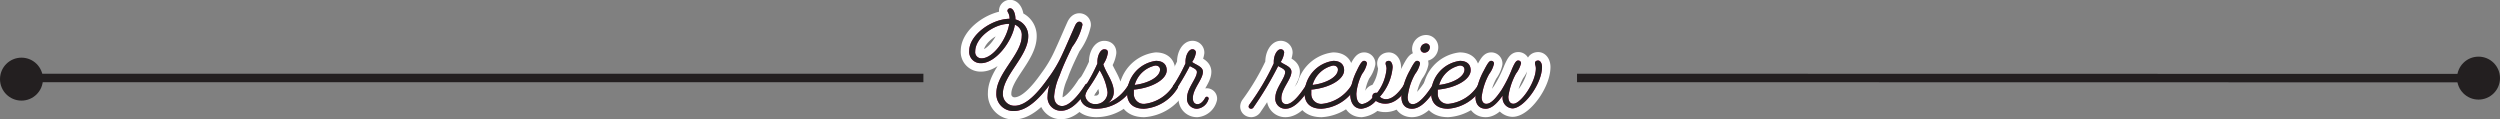 <svg xmlns="http://www.w3.org/2000/svg" viewBox="0 0 295.7 14.13"><rect x="0" y="0" width="295.7" height="14.13" fill="#808080" stroke="none"/><defs><style>.cls-1,.cls-4{fill:none;stroke-linejoin:round;}.cls-1{stroke:#fff;stroke-linecap:round;stroke-width:2px;}.cls-2{fill:#d51067;}.cls-3{fill:#231f20;}.cls-4{stroke:#231f20;}</style></defs><g id="レイヤー_2" data-name="レイヤー 2"><g id="レイヤー_1-2" data-name="レイヤー 1"><path class="cls-1" d="M120,12.51c1.4,0,2.82-1.61,4-3.29a15,15,0,0,0,1.62-2.73c.52-1.11,1.18-2.67,1.54-3.46.13-.29.31-.46.48-.46a.36.36,0,0,1,.39.38,6.77,6.77,0,0,1-1.21,2.6c-.22.46-1,2-1.48,3.36a7.42,7.42,0,0,0-.66,2.48c0,.73.4,1.15.94,1.15.84,0,1.89-1.18,2.73-2.49a.27.27,0,0,1,.23-.15.27.27,0,0,1,.26.27.38.38,0,0,1-.05.19c-.91,1.41-2,2.74-3.28,2.74a1.57,1.57,0,0,1-1.6-1.73,4.41,4.41,0,0,1,.25-1.35c-1.22,1.65-2.7,3.11-4.23,3.11A2,2,0,0,1,117.85,11c0-2.31,3-4.6,3-6.73a1.29,1.29,0,0,0-.81-1.35c-.32,2-2.27,4.55-4,4.55A1.34,1.34,0,0,1,114.64,6c0-1.82,2.58-3.75,4.77-3.78a1.39,1.39,0,0,0-.17-.73.46.46,0,0,1-.08-.22.31.31,0,0,1,.32-.29c.31,0,.62.46.63,1.32a2,2,0,0,1,1.51,2c0,2.33-3,4.62-3,6.77A1.37,1.37,0,0,0,120,12.51Zm-.65-9.69c-1.86,0-4,1.69-4,3.25a.73.73,0,0,0,.75.83C117.5,6.9,119.11,4.56,119.37,2.82Z"/><path class="cls-1" d="M131.06,12.18a5.2,5.2,0,0,0,2.4-2.13s.09-.15.21-.15a.25.25,0,0,1,.28.27.68.68,0,0,1,0,.19,5,5,0,0,1-4.27,2.5c-1.26,0-1.91-.68-1.91-1.46a3.63,3.63,0,0,1,.69-1.35,19,19,0,0,0,1.34-2.53V7.33c0-.88.43-1.5.79-1.5s.45.16.45.4a3.3,3.3,0,0,1-.54,1.37c.28,1,1.24,2.05,1.24,3.28A1.6,1.6,0,0,1,131.06,12.18Zm-1-3.87c-.35.67-.75,1.34-1.21,2a2.4,2.4,0,0,0-.49,1,1.15,1.15,0,0,0,1.23,1A1.38,1.38,0,0,0,131,10.89,6.7,6.7,0,0,0,130.06,8.31Z"/><path class="cls-1" d="M138.83,10.05s.09-.15.21-.15a.27.27,0,0,1,.28.28.61.61,0,0,1,0,.18,5.07,5.07,0,0,1-4,2.5c-1.29,0-2-.64-2-1.82a3.91,3.91,0,0,1,3.4-3.84c.81,0,1.28.4,1.28,1.11,0,1.08-1.72,2.09-3.89,2.29,0,.14,0,.3,0,.45a1.17,1.17,0,0,0,1.32,1.23A4.68,4.68,0,0,0,138.83,10.05Zm-4.62,0c1.72-.22,3-1,3-1.82,0-.3-.22-.48-.56-.48A3.22,3.22,0,0,0,134.21,10.05Z"/><path class="cls-1" d="M142.53,11.6a.26.26,0,0,1,.22-.16.22.22,0,0,1,.21.23,1.56,1.56,0,0,1-1.36,1.19,1.17,1.17,0,0,1-1.19-1.34c0-1.07,1.16-2.26,1.16-3,0-.36-.52-.51-.84-.71-.42.82-.9,1.65-1.46,2.53-.07.11-.14.19-.26.19a.25.25,0,0,1-.26-.24.37.37,0,0,1,.08-.24,19.76,19.76,0,0,0,1.39-2.55V7.33c0-.9.45-1.5.79-1.5a.39.39,0,0,1,.44.39A2.53,2.53,0,0,1,141,7.33c.45.35,1.28.54,1.28,1.16,0,.9-1.19,2-1.19,3.12,0,.46.21.71.56.71S142.31,12,142.53,11.6Z"/><path class="cls-1" d="M152.15,12.32c.71,0,1.59-1.09,2.35-2.27a.26.26,0,0,1,.5.12.41.41,0,0,1-.06.19c-.83,1.28-1.8,2.5-2.9,2.5a1.18,1.18,0,0,1-1.19-1.34c0-1.07,1.16-2.26,1.16-3,0-.35-.51-.51-.83-.71a39.89,39.89,0,0,1-2.9,4.86.33.33,0,0,1-.28.19c-.18,0-.31-.1-.31-.26a.45.45,0,0,1,.11-.26,28.37,28.37,0,0,0,2.86-4.84V7.33c0-.9.46-1.5.79-1.5a.39.39,0,0,1,.44.39,2.61,2.61,0,0,1-.41,1.11c.44.35,1.27.54,1.27,1.16,0,.9-1.19,2-1.19,3.12C151.56,12.07,151.78,12.32,152.15,12.32Z"/><path class="cls-1" d="M159.87,10.05s.09-.15.21-.15a.27.27,0,0,1,.29.28.43.43,0,0,1-.06.18,5,5,0,0,1-4,2.5c-1.3,0-2-.64-2-1.82a3.91,3.91,0,0,1,3.4-3.84c.8,0,1.27.4,1.27,1.11,0,1.08-1.71,2.09-3.88,2.29,0,.14,0,.3,0,.45a1.17,1.17,0,0,0,1.33,1.23A4.68,4.68,0,0,0,159.87,10.05Zm-4.62,0c1.73-.22,3-1,3-1.82,0-.3-.23-.48-.57-.48A3.23,3.23,0,0,0,155.25,10.05Z"/><path class="cls-1" d="M166.05,10.05s.1-.15.22-.15a.27.27,0,0,1,.28.28.61.61,0,0,1-.05.18c-.81,1.23-1.66,1.9-2.64,1.9a2,2,0,0,1-1.13-.33,2.71,2.71,0,0,1-1.69.93c-.82,0-1.34-.62-1.34-1.81a7.58,7.58,0,0,1,.79-2.7c.38-.82.63-1.15.83-1.15a.32.32,0,0,1,.36.32,3.11,3.11,0,0,1-.58,1.23,6.4,6.4,0,0,0-.67,2.31c0,.89.31,1.25.71,1.25a2,2,0,0,0,1.19-.75v0a.3.3,0,0,1,0-.19.39.39,0,0,1,.4-.39.47.47,0,0,1,.16,0A5.42,5.42,0,0,0,164,8.13c0-.29-.11-.44-.11-.63s.15-.3.39-.3.44.32.44.76a6,6,0,0,1-1.51,3.48,1,1,0,0,0,.76.29C164.58,11.73,165.32,11.17,166.05,10.05Z"/><path class="cls-1" d="M169.47,10.05a.27.27,0,0,1,.23-.15.27.27,0,0,1,.26.27.38.38,0,0,1-.05.19c-.83,1.28-1.81,2.5-2.9,2.5-.75,0-1.25-.47-1.25-1.41a8,8,0,0,1,1-3.12c.42-.8.63-1.13.83-1.13a.33.33,0,0,1,.37.32,3.11,3.11,0,0,1-.58,1.23,7,7,0,0,0-.88,2.73c0,.6.25.84.61.84C167.82,12.32,168.71,11.23,169.47,10.05Zm-.83-4.91a.45.45,0,0,1,.48.46.65.65,0,0,1-.6.63.45.45,0,0,1-.5-.45A.68.68,0,0,1,168.64,5.14Z"/><path class="cls-1" d="M174.84,10.05s.09-.15.21-.15a.27.27,0,0,1,.28.28.61.61,0,0,1-.05.18,5.06,5.06,0,0,1-4,2.5c-1.3,0-2-.64-2-1.82a3.9,3.9,0,0,1,3.4-3.84c.8,0,1.27.4,1.27,1.11,0,1.08-1.72,2.09-3.89,2.29,0,.14,0,.3,0,.45a1.17,1.17,0,0,0,1.32,1.23A4.68,4.68,0,0,0,174.84,10.05Zm-4.62,0c1.73-.22,3-1,3-1.82,0-.3-.22-.48-.56-.48A3.23,3.23,0,0,0,170.22,10.05Z"/><path class="cls-1" d="M177.73,11.47a.76.76,0,0,1,0-.16c-.6.85-1.28,1.55-2,1.55s-1.21-.47-1.21-1.41a8.34,8.34,0,0,1,1-3.12c.41-.8.63-1.13.83-1.13a.32.32,0,0,1,.36.32,3.19,3.19,0,0,1-.57,1.23,7.43,7.43,0,0,0-.89,2.73c0,.59.26.8.55.8.58,0,1.17-.72,1.77-1.59a15.32,15.32,0,0,0,1.27-2.53c.31-.71.49-1,.71-1a.32.32,0,0,1,.36.32,3.43,3.43,0,0,1-.6,1.23,7.81,7.81,0,0,0-.9,2.72c0,.57.24.84.59.84.88,0,2.66-2.52,2.66-4.18,0-.29-.1-.44-.1-.63s.14-.3.38-.3.45.32.45.76c0,2-2.15,4.9-3.5,4.9A1.23,1.23,0,0,1,177.73,11.47Z"/><path class="cls-2" d="M120,12.51c1.4,0,2.82-1.61,4-3.29a15,15,0,0,0,1.62-2.73c.52-1.11,1.18-2.67,1.54-3.46.13-.29.31-.46.48-.46a.36.36,0,0,1,.39.38,6.77,6.77,0,0,1-1.21,2.6c-.22.46-1,2-1.48,3.36a7.42,7.42,0,0,0-.66,2.48c0,.73.4,1.15.94,1.15.84,0,1.89-1.18,2.73-2.49a.27.27,0,0,1,.23-.15.27.27,0,0,1,.26.27.38.38,0,0,1-.05.19c-.91,1.41-2,2.74-3.28,2.74a1.57,1.57,0,0,1-1.6-1.73,4.41,4.41,0,0,1,.25-1.35c-1.22,1.65-2.7,3.11-4.23,3.11A2,2,0,0,1,117.85,11c0-2.31,3-4.6,3-6.73a1.29,1.29,0,0,0-.81-1.35c-.32,2-2.27,4.55-4,4.55A1.34,1.34,0,0,1,114.64,6c0-1.82,2.58-3.75,4.77-3.78a1.39,1.39,0,0,0-.17-.73.46.46,0,0,1-.08-.22.31.31,0,0,1,.32-.29c.31,0,.62.46.63,1.32a2,2,0,0,1,1.51,2c0,2.33-3,4.62-3,6.77A1.37,1.37,0,0,0,120,12.51Zm-.65-9.69c-1.86,0-4,1.69-4,3.25a.73.73,0,0,0,.75.83C117.5,6.9,119.11,4.56,119.37,2.82Z"/><path class="cls-2" d="M131.06,12.18a5.2,5.2,0,0,0,2.4-2.13s.09-.15.21-.15a.25.25,0,0,1,.28.27.68.68,0,0,1,0,.19,5,5,0,0,1-4.27,2.5c-1.26,0-1.91-.68-1.91-1.46a3.63,3.63,0,0,1,.69-1.35,19,19,0,0,0,1.34-2.53V7.33c0-.88.43-1.5.79-1.5s.45.16.45.4a3.3,3.3,0,0,1-.54,1.37c.28,1,1.24,2.05,1.24,3.28A1.6,1.6,0,0,1,131.06,12.18Zm-1-3.87c-.35.67-.75,1.34-1.21,2a2.4,2.4,0,0,0-.49,1,1.15,1.15,0,0,0,1.23,1A1.38,1.38,0,0,0,131,10.89,6.7,6.7,0,0,0,130.06,8.31Z"/><path class="cls-2" d="M138.83,10.05s.09-.15.21-.15a.27.27,0,0,1,.28.28.61.61,0,0,1,0,.18,5.07,5.07,0,0,1-4,2.5c-1.29,0-2-.64-2-1.82a3.91,3.91,0,0,1,3.4-3.84c.81,0,1.28.4,1.28,1.11,0,1.08-1.72,2.09-3.89,2.29,0,.14,0,.3,0,.45a1.17,1.17,0,0,0,1.32,1.23A4.68,4.68,0,0,0,138.83,10.05Zm-4.62,0c1.72-.22,3-1,3-1.82,0-.3-.22-.48-.56-.48A3.22,3.22,0,0,0,134.21,10.05Z"/><path class="cls-2" d="M142.53,11.6a.26.26,0,0,1,.22-.16.22.22,0,0,1,.21.23,1.56,1.56,0,0,1-1.36,1.19,1.17,1.17,0,0,1-1.19-1.34c0-1.07,1.16-2.26,1.16-3,0-.36-.52-.51-.84-.71-.42.82-.9,1.65-1.46,2.53-.07.11-.14.19-.26.19a.25.25,0,0,1-.26-.24.37.37,0,0,1,.08-.24,19.76,19.76,0,0,0,1.39-2.55V7.33c0-.9.45-1.5.79-1.5a.39.39,0,0,1,.44.39A2.53,2.53,0,0,1,141,7.33c.45.35,1.28.54,1.28,1.16,0,.9-1.19,2-1.19,3.12,0,.46.21.71.56.71S142.31,12,142.53,11.6Z"/><path class="cls-2" d="M152.15,12.32c.71,0,1.59-1.09,2.35-2.27a.26.26,0,0,1,.5.12.41.41,0,0,1-.06.19c-.83,1.28-1.8,2.5-2.9,2.5a1.18,1.18,0,0,1-1.19-1.34c0-1.07,1.16-2.26,1.16-3,0-.35-.51-.51-.83-.71a39.89,39.89,0,0,1-2.9,4.86.33.33,0,0,1-.28.19c-.18,0-.31-.1-.31-.26a.45.45,0,0,1,.11-.26,28.37,28.37,0,0,0,2.86-4.84V7.33c0-.9.46-1.5.79-1.5a.39.39,0,0,1,.44.39,2.61,2.61,0,0,1-.41,1.11c.44.35,1.27.54,1.27,1.16,0,.9-1.19,2-1.19,3.12C151.56,12.07,151.78,12.32,152.15,12.32Z"/><path class="cls-2" d="M159.87,10.05s.09-.15.21-.15a.27.27,0,0,1,.29.28.43.43,0,0,1-.06.18,5,5,0,0,1-4,2.5c-1.3,0-2-.64-2-1.82a3.91,3.91,0,0,1,3.4-3.84c.8,0,1.27.4,1.27,1.11,0,1.08-1.71,2.09-3.88,2.29,0,.14,0,.3,0,.45a1.17,1.17,0,0,0,1.33,1.23A4.68,4.68,0,0,0,159.87,10.05Zm-4.62,0c1.73-.22,3-1,3-1.82,0-.3-.23-.48-.57-.48A3.23,3.23,0,0,0,155.25,10.05Z"/><path class="cls-2" d="M166.05,10.05s.1-.15.22-.15a.27.27,0,0,1,.28.28.61.61,0,0,1-.05.18c-.81,1.23-1.66,1.9-2.64,1.9a2,2,0,0,1-1.13-.33,2.71,2.71,0,0,1-1.69.93c-.82,0-1.34-.62-1.34-1.81a7.58,7.58,0,0,1,.79-2.7c.38-.82.63-1.15.83-1.15a.32.32,0,0,1,.36.32,3.11,3.11,0,0,1-.58,1.23,6.4,6.4,0,0,0-.67,2.31c0,.89.31,1.25.71,1.25a2,2,0,0,0,1.19-.75v0a.3.3,0,0,1,0-.19.39.39,0,0,1,.4-.39.47.47,0,0,1,.16,0A5.42,5.42,0,0,0,164,8.13c0-.29-.11-.44-.11-.63s.15-.3.39-.3.44.32.44.76a6,6,0,0,1-1.51,3.48,1,1,0,0,0,.76.29C164.58,11.73,165.32,11.17,166.05,10.05Z"/><path class="cls-2" d="M169.47,10.05a.27.27,0,0,1,.23-.15.27.27,0,0,1,.26.27.38.38,0,0,1-.05.19c-.83,1.28-1.81,2.5-2.9,2.5-.75,0-1.25-.47-1.25-1.41a8,8,0,0,1,1-3.12c.42-.8.63-1.13.83-1.13a.33.33,0,0,1,.37.32,3.11,3.11,0,0,1-.58,1.23,7,7,0,0,0-.88,2.73c0,.6.25.84.61.84C167.82,12.32,168.71,11.23,169.47,10.05Zm-.83-4.91a.45.45,0,0,1,.48.46.65.65,0,0,1-.6.63.45.45,0,0,1-.5-.45A.68.68,0,0,1,168.64,5.14Z"/><path class="cls-2" d="M174.84,10.05s.09-.15.21-.15a.27.27,0,0,1,.28.28.61.61,0,0,1-.05.18,5.06,5.06,0,0,1-4,2.5c-1.3,0-2-.64-2-1.82a3.9,3.9,0,0,1,3.4-3.84c.8,0,1.27.4,1.27,1.11,0,1.08-1.72,2.09-3.89,2.29,0,.14,0,.3,0,.45a1.17,1.17,0,0,0,1.32,1.23A4.68,4.68,0,0,0,174.84,10.05Zm-4.62,0c1.73-.22,3-1,3-1.82,0-.3-.22-.48-.56-.48A3.23,3.23,0,0,0,170.22,10.05Z"/><path class="cls-2" d="M177.73,11.47a.76.76,0,0,1,0-.16c-.6.85-1.28,1.55-2,1.55s-1.21-.47-1.21-1.41a8.34,8.34,0,0,1,1-3.12c.41-.8.63-1.13.83-1.13a.32.32,0,0,1,.36.32,3.19,3.19,0,0,1-.57,1.23,7.43,7.43,0,0,0-.89,2.73c0,.59.26.8.55.8.58,0,1.17-.72,1.77-1.59a15.32,15.32,0,0,0,1.27-2.53c.31-.71.49-1,.71-1a.32.32,0,0,1,.36.32,3.43,3.43,0,0,1-.6,1.23,7.81,7.81,0,0,0-.9,2.72c0,.57.24.84.59.84.88,0,2.66-2.52,2.66-4.18,0-.29-.1-.44-.1-.63s.14-.3.38-.3.45.32.45.76c0,2-2.15,4.9-3.5,4.9A1.23,1.23,0,0,1,177.73,11.47Z"/><path class="cls-3" d="M120,12.51c1.4,0,2.82-1.61,4-3.29a15,15,0,0,0,1.62-2.73c.52-1.11,1.18-2.67,1.54-3.46.13-.29.31-.46.48-.46a.36.36,0,0,1,.39.38,6.77,6.77,0,0,1-1.21,2.6c-.22.46-1,2-1.48,3.36a7.42,7.42,0,0,0-.66,2.48c0,.73.4,1.15.94,1.15.84,0,1.89-1.18,2.73-2.49a.27.27,0,0,1,.23-.15.27.27,0,0,1,.26.27.38.38,0,0,1-.05.19c-.91,1.41-2,2.74-3.28,2.74a1.57,1.57,0,0,1-1.6-1.73,4.41,4.41,0,0,1,.25-1.35c-1.22,1.65-2.7,3.11-4.23,3.11A2,2,0,0,1,117.85,11c0-2.31,3-4.6,3-6.73a1.29,1.29,0,0,0-.81-1.35c-.32,2-2.27,4.55-4,4.55A1.34,1.34,0,0,1,114.64,6c0-1.82,2.58-3.75,4.77-3.78a1.39,1.39,0,0,0-.17-.73.46.46,0,0,1-.08-.22.31.31,0,0,1,.32-.29c.31,0,.62.46.63,1.32a2,2,0,0,1,1.51,2c0,2.33-3,4.62-3,6.77A1.37,1.37,0,0,0,120,12.51Zm-.65-9.69c-1.86,0-4,1.69-4,3.25a.73.73,0,0,0,.75.83C117.5,6.9,119.11,4.56,119.37,2.82Z"/><path class="cls-3" d="M131.06,12.18a5.2,5.2,0,0,0,2.4-2.13s.09-.15.21-.15a.25.25,0,0,1,.28.27.68.68,0,0,1,0,.19,5,5,0,0,1-4.27,2.5c-1.26,0-1.91-.68-1.91-1.46a3.63,3.63,0,0,1,.69-1.35,19,19,0,0,0,1.34-2.53V7.33c0-.88.43-1.5.79-1.5s.45.16.45.4a3.3,3.3,0,0,1-.54,1.37c.28,1,1.24,2.05,1.24,3.28A1.6,1.6,0,0,1,131.06,12.18Zm-1-3.87c-.35.67-.75,1.34-1.21,2a2.4,2.4,0,0,0-.49,1,1.15,1.15,0,0,0,1.23,1A1.38,1.38,0,0,0,131,10.89,6.7,6.7,0,0,0,130.06,8.31Z"/><path class="cls-3" d="M138.83,10.05s.09-.15.21-.15a.27.27,0,0,1,.28.28.61.61,0,0,1,0,.18,5.07,5.07,0,0,1-4,2.5c-1.29,0-2-.64-2-1.82a3.91,3.91,0,0,1,3.4-3.84c.81,0,1.28.4,1.28,1.11,0,1.08-1.72,2.09-3.89,2.29,0,.14,0,.3,0,.45a1.17,1.17,0,0,0,1.32,1.23A4.68,4.68,0,0,0,138.83,10.05Zm-4.62,0c1.72-.22,3-1,3-1.82,0-.3-.22-.48-.56-.48A3.22,3.22,0,0,0,134.21,10.05Z"/><path class="cls-3" d="M142.53,11.6a.26.26,0,0,1,.22-.16.22.22,0,0,1,.21.23,1.56,1.56,0,0,1-1.36,1.19,1.17,1.17,0,0,1-1.19-1.34c0-1.07,1.16-2.26,1.16-3,0-.36-.52-.51-.84-.71-.42.82-.9,1.65-1.46,2.53-.07.11-.14.19-.26.19a.25.25,0,0,1-.26-.24.37.37,0,0,1,.08-.24,19.76,19.76,0,0,0,1.39-2.55V7.33c0-.9.45-1.5.79-1.5a.39.39,0,0,1,.44.39A2.53,2.53,0,0,1,141,7.33c.45.35,1.28.54,1.28,1.16,0,.9-1.19,2-1.19,3.12,0,.46.21.71.56.71S142.31,12,142.53,11.6Z"/><path class="cls-3" d="M152.15,12.32c.71,0,1.59-1.09,2.35-2.27a.26.26,0,0,1,.5.12.41.41,0,0,1-.06.19c-.83,1.28-1.8,2.5-2.9,2.5a1.18,1.18,0,0,1-1.19-1.34c0-1.07,1.16-2.26,1.16-3,0-.35-.51-.51-.83-.71a39.89,39.89,0,0,1-2.9,4.86.33.33,0,0,1-.28.19c-.18,0-.31-.1-.31-.26a.45.45,0,0,1,.11-.26,28.37,28.37,0,0,0,2.86-4.84V7.33c0-.9.46-1.5.79-1.5a.39.39,0,0,1,.44.39,2.61,2.61,0,0,1-.41,1.11c.44.35,1.27.54,1.27,1.16,0,.9-1.19,2-1.19,3.12C151.56,12.07,151.78,12.32,152.15,12.32Z"/><path class="cls-3" d="M159.87,10.05s.09-.15.21-.15a.27.27,0,0,1,.29.28.43.43,0,0,1-.06.18,5,5,0,0,1-4,2.5c-1.3,0-2-.64-2-1.82a3.91,3.91,0,0,1,3.4-3.84c.8,0,1.27.4,1.27,1.11,0,1.08-1.71,2.09-3.88,2.29,0,.14,0,.3,0,.45a1.17,1.17,0,0,0,1.33,1.23A4.68,4.68,0,0,0,159.87,10.05Zm-4.62,0c1.73-.22,3-1,3-1.82,0-.3-.23-.48-.57-.48A3.23,3.23,0,0,0,155.25,10.05Z"/><path class="cls-3" d="M166.05,10.05s.1-.15.22-.15a.27.27,0,0,1,.28.28.61.61,0,0,1-.05.18c-.81,1.23-1.66,1.9-2.64,1.9a2,2,0,0,1-1.13-.33,2.71,2.71,0,0,1-1.69.93c-.82,0-1.34-.62-1.34-1.81a7.58,7.58,0,0,1,.79-2.7c.38-.82.63-1.15.83-1.15a.32.32,0,0,1,.36.32,3.11,3.11,0,0,1-.58,1.23,6.4,6.4,0,0,0-.67,2.31c0,.89.31,1.25.71,1.25a2,2,0,0,0,1.19-.75v0a.3.3,0,0,1,0-.19.39.39,0,0,1,.4-.39.47.47,0,0,1,.16,0A5.42,5.42,0,0,0,164,8.13c0-.29-.11-.44-.11-.63s.15-.3.39-.3.44.32.44.76a6,6,0,0,1-1.51,3.48,1,1,0,0,0,.76.29C164.58,11.73,165.32,11.17,166.05,10.05Z"/><path class="cls-3" d="M169.47,10.05a.27.27,0,0,1,.23-.15.27.27,0,0,1,.26.27.38.38,0,0,1-.05.19c-.83,1.28-1.81,2.5-2.9,2.5-.75,0-1.25-.47-1.25-1.41a8,8,0,0,1,1-3.12c.42-.8.63-1.13.83-1.13a.33.33,0,0,1,.37.32,3.11,3.11,0,0,1-.58,1.23,7,7,0,0,0-.88,2.73c0,.6.25.84.61.84C167.82,12.32,168.71,11.23,169.47,10.05Zm-.83-4.91a.45.45,0,0,1,.48.46.65.65,0,0,1-.6.63.45.45,0,0,1-.5-.45A.68.68,0,0,1,168.64,5.14Z"/><path class="cls-3" d="M174.84,10.05s.09-.15.21-.15a.27.27,0,0,1,.28.28.61.61,0,0,1-.05.18,5.06,5.06,0,0,1-4,2.5c-1.3,0-2-.64-2-1.82a3.9,3.9,0,0,1,3.4-3.84c.8,0,1.27.4,1.27,1.11,0,1.08-1.72,2.09-3.89,2.29,0,.14,0,.3,0,.45a1.17,1.17,0,0,0,1.32,1.23A4.68,4.68,0,0,0,174.84,10.05Zm-4.62,0c1.73-.22,3-1,3-1.82,0-.3-.22-.48-.56-.48A3.23,3.23,0,0,0,170.22,10.05Z"/><path class="cls-3" d="M177.73,11.47a.76.76,0,0,1,0-.16c-.6.85-1.28,1.55-2,1.55s-1.21-.47-1.21-1.41a8.34,8.34,0,0,1,1-3.12c.41-.8.63-1.13.83-1.13a.32.32,0,0,1,.36.32,3.19,3.19,0,0,1-.57,1.23,7.43,7.43,0,0,0-.89,2.73c0,.59.26.8.55.8.58,0,1.17-.72,1.77-1.59a15.32,15.32,0,0,0,1.27-2.53c.31-.71.49-1,.71-1a.32.32,0,0,1,.36.32,3.43,3.43,0,0,1-.6,1.23,7.81,7.81,0,0,0-.9,2.72c0,.57.24.84.59.84.88,0,2.66-2.52,2.66-4.18,0-.29-.1-.44-.1-.63s.14-.3.38-.3.45.32.45.76c0,2-2.15,4.9-3.5,4.9A1.23,1.23,0,0,1,177.73,11.47Z"/><line class="cls-4" x1="2.54" y1="9.22" x2="109.22" y2="9.22"/><circle class="cls-3" cx="2.54" cy="9.36" r="2.54"/><line class="cls-4" x1="186.53" y1="9.22" x2="293.16" y2="9.24"/><circle class="cls-3" cx="293.16" cy="9.24" r="2.54"/></g></g></svg>